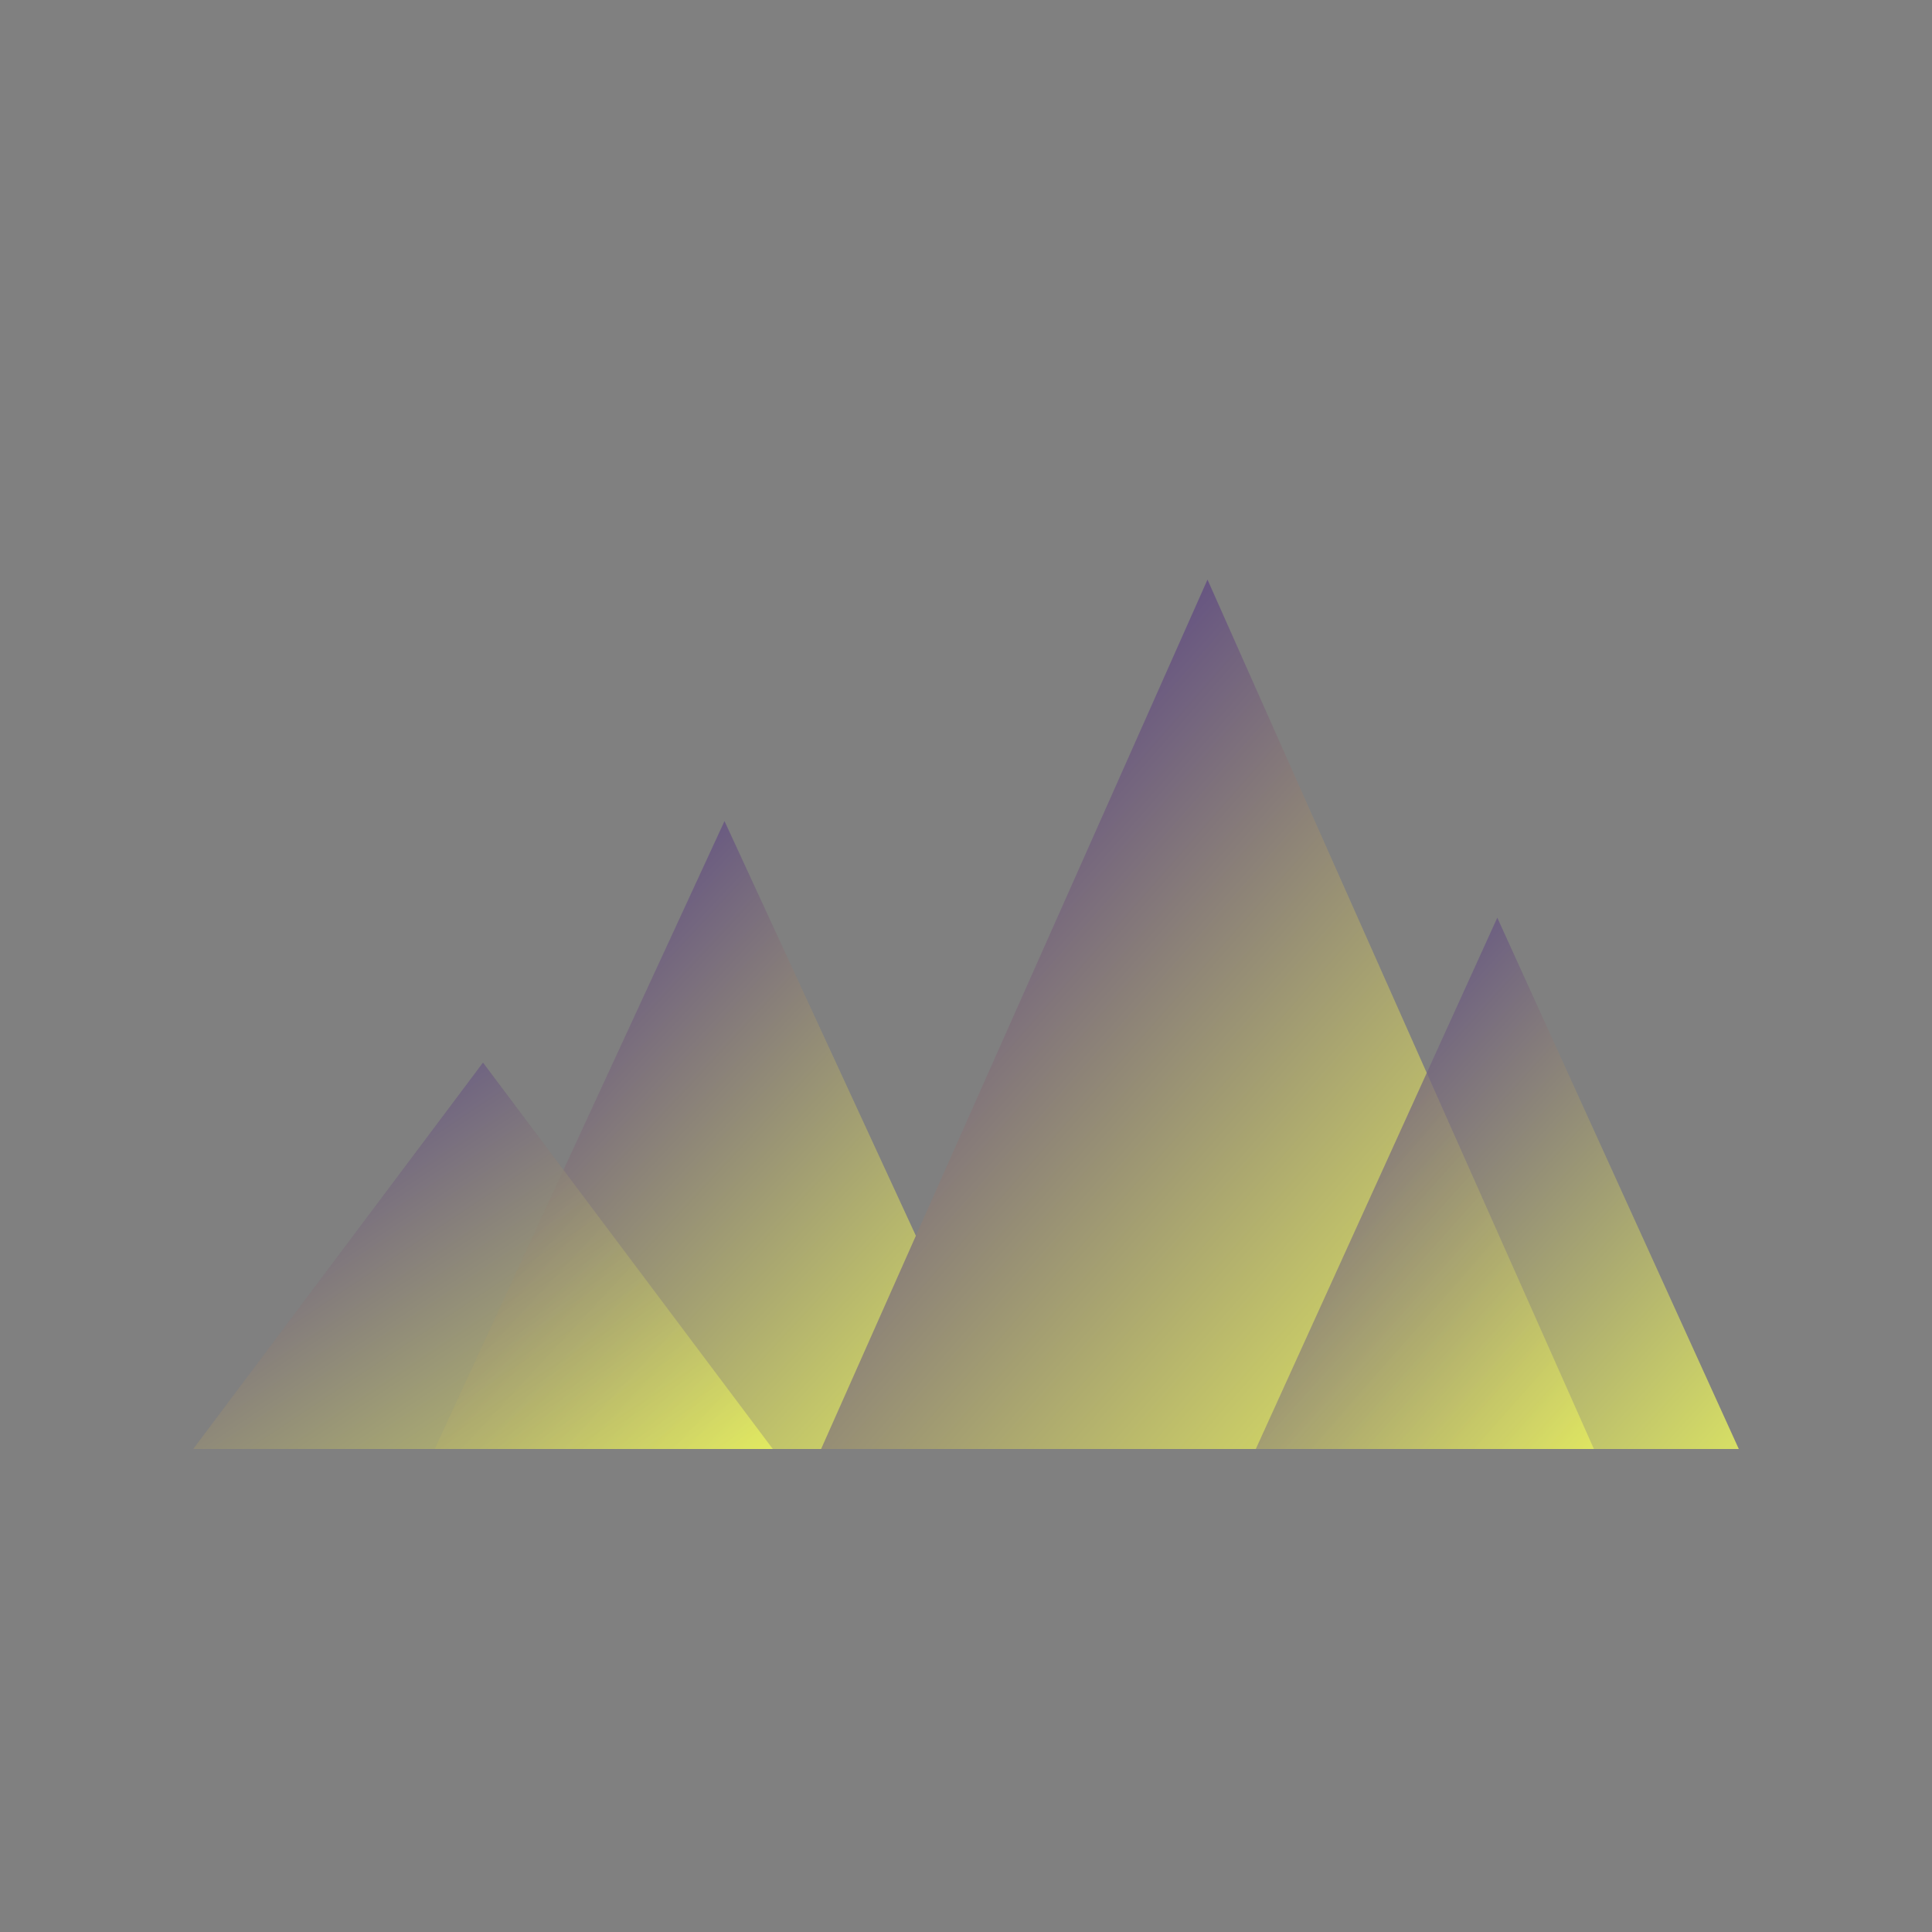 <svg xmlns="http://www.w3.org/2000/svg" viewBox="0 0 200 200">
  <rect x="0" y="0" width="200" height="200" fill="#808080" stroke="none"/>
  <defs>
    <linearGradient id="peakGrad" x1="0%" y1="0%" x2="100%" y2="100%">
      <stop offset="0%" style="stop-color:rgb(56,29,142);stop-opacity:1" />
      <stop offset="100%" style="stop-color:rgb(244,255,92);stop-opacity:1" />
    </linearGradient>
  </defs>
  <path d="M 45 150 L 75 85 L 105 150 Z" fill="url(#peakGrad)" opacity="0.85"/>
  <path d="M 85 150 L 125 60 L 165 150 Z" fill="url(#peakGrad)"/>
  <path d="M 130 150 L 155 95 L 180 150 Z" fill="url(#peakGrad)" opacity="0.75"/>
  <path d="M 20 150 L 50 110 L 80 150 Z" fill="url(#peakGrad)" opacity="0.65"/>
</svg>